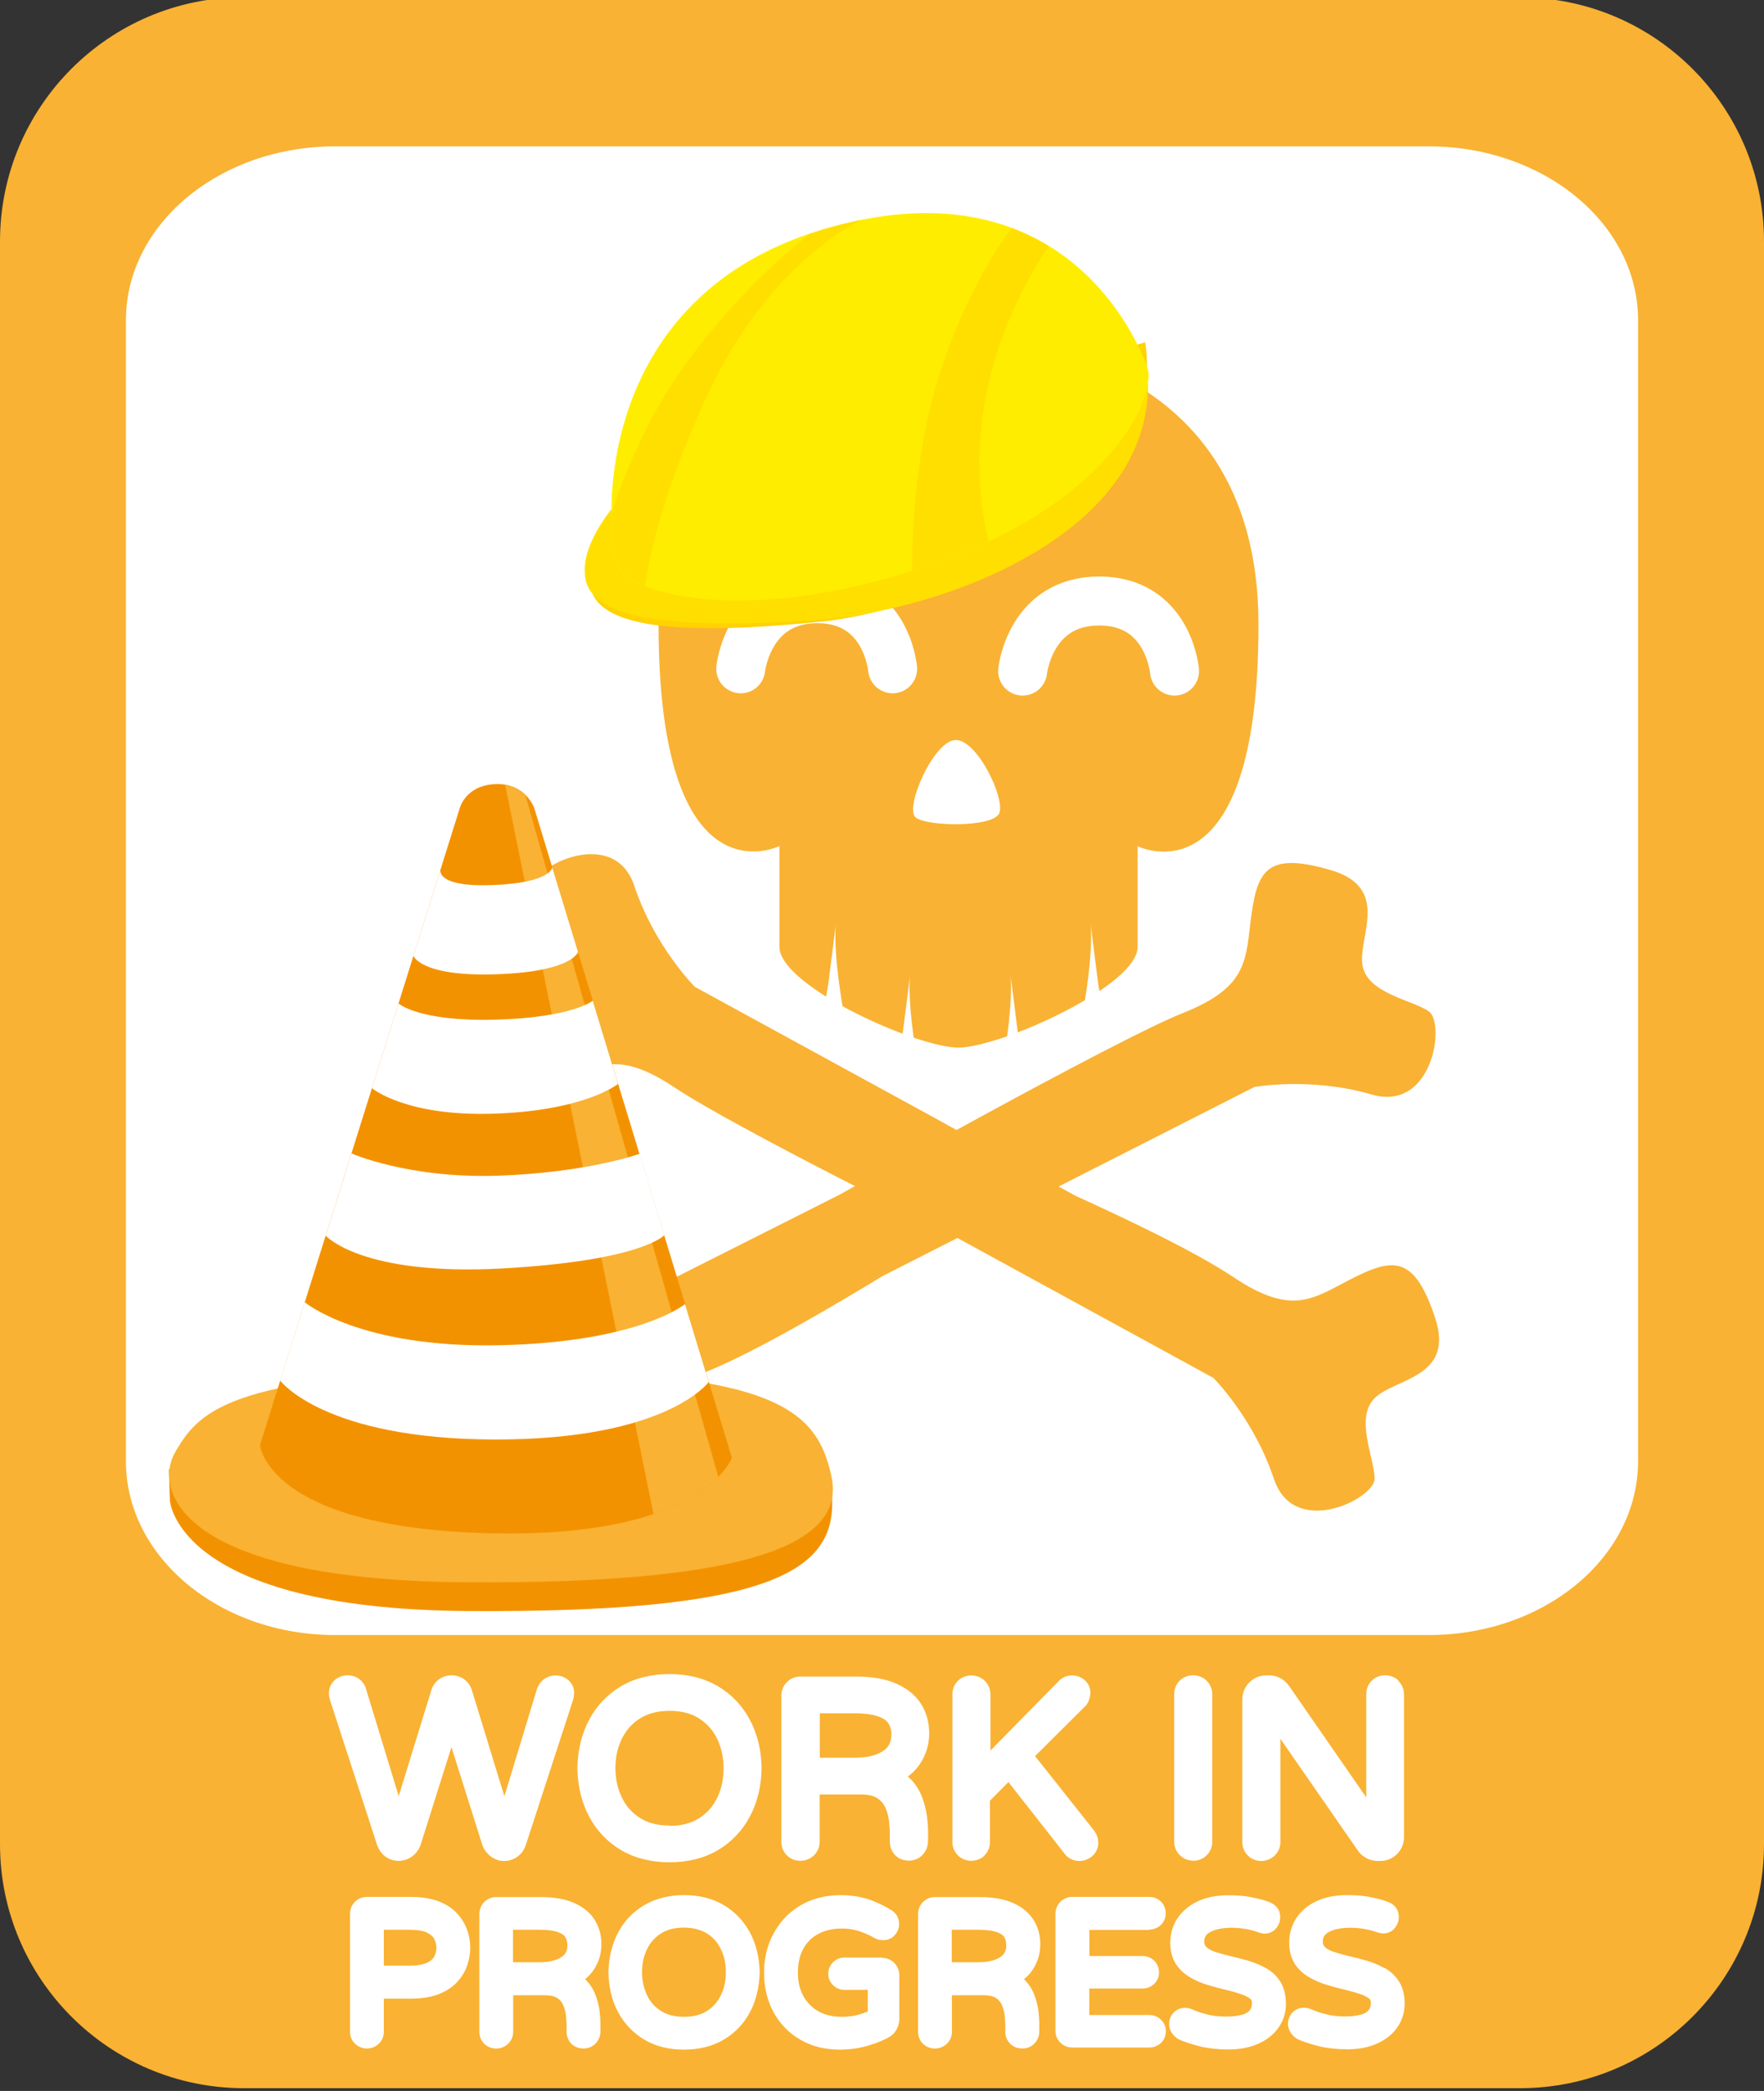 <svg xmlns="http://www.w3.org/2000/svg" id="uuid-3e1746ce-b8c8-4092-a524-c83f462d63af" viewBox="0 0 108 128"><rect x="0" y="0" width="108" height="128" fill="#333333" stroke="none"/><path id="uuid-0392fbcc-da53-4621-b825-271781b66b37" d="M93.06-.17H14.94C6.69-.17,0,6.52,0,14.78V112.89C0,121.14,6.69,127.83,14.94,127.83H93.06c8.25,0,14.94-6.69,14.94-14.94V14.78c0-8.25-6.69-14.94-14.94-14.94Z" fill="#f9b233"></path><path id="uuid-f46a3a82-5c10-4f44-b13a-928adf45d92c" d="M87.48,8.96H20.52c-7.08,0-12.81,4.76-12.81,10.64V89.45c0,5.88,5.74,10.64,12.81,10.64H87.48c7.08,0,12.81-4.76,12.81-10.64V19.6c0-5.88-5.74-10.64-12.81-10.64Z" fill="#fff"></path><g id="uuid-ea2c311d-a90d-4c4b-9a56-d9a879eba4d2"><path id="uuid-97f1dba2-018f-4791-8933-358f436a62e8" d="M58.75,20.63h0s-.03,0-.07,0c-.04,0-.07,0-.07,0h0c-1.65,.07-18.29,1.17-18.29,17.59,0,17.27,7.4,13.57,7.4,13.57v6.17c0,.92,1.22,2.02,2.86,3.05,.05-.28,.11-.6,.16-1,.33-2.64,.42-3.31,.44-3.48,0-.04,0-.06,0-.06,0,0,0,0,0,.06-.03,.27-.13,1.53,.26,4.13,.05,.36,.1,.67,.15,.94,1.18,.65,2.48,1.23,3.67,1.68,0-.04,.01-.07,.02-.12,.33-2.64,.42-3.31,.44-3.48,0-.04,0-.06,0-.06,0,0,0,0,0,.06-.03,.26-.12,1.45,.22,3.84,1.13,.38,2.11,.61,2.74,.61,.67,0,1.75-.27,2.98-.69,.32-2.34,.24-3.5,.21-3.76,0-.06,0-.06,0-.06,0,0,0,.02,0,.06,.02,.17,.11,.84,.44,3.48,0,.01,0,.02,0,.04,1.36-.52,2.84-1.22,4.11-1.97,.03-.17,.06-.36,.09-.56,.39-2.6,.29-3.86,.26-4.13,0-.06,0-.06,0-.06,0,0,0,.02,0,.06,.02,.17,.11,.84,.44,3.48,.03,.24,.06,.46,.1,.65,1.37-.92,2.34-1.89,2.34-2.7v-6.17s7.4,3.7,7.4-13.57-16.64-17.51-18.29-17.58Zm2.4,29.2c-.46,.82-4.35,.77-5.08,.22-.73-.55,1.1-4.75,2.45-4.75s3.09,3.71,2.64,4.53Z" fill="#f9b233"></path><path id="uuid-908e5d5f-c92a-4adf-bc71-2b3fb94a625b" d="M87.86,80.66c-1.23-3.7-2.47-3.7-4.93-2.47s-3.7,2.47-7.4,0c-2.39-1.6-6.84-3.7-9.69-4.99h0s-8.77-4.85-8.77-4.85l-14.53-7.94s-2.47-2.47-3.7-6.17c-1.23-3.7-6.17-1.23-6.17,0s1.23,3.7,0,4.93-4.93,1.23-3.7,4.93c1.23,3.7,2.47,3.7,4.93,2.47s3.7-2.47,7.4,0c3.7,2.47,17.02,9.05,17.02,9.05l15.97,8.73s2.47,2.47,3.7,6.17,6.17,1.23,6.17,0-1.23-3.7,0-4.93,4.93-1.23,3.7-4.93Z" fill="#f9b233"></path><path id="uuid-2549e6dc-55fb-42ab-af6c-7c43aa04b093" d="M87.48,61.91c-1.02-.7-3.75-1.09-4.06-2.8-.31-1.72,1.79-4.76-1.96-5.85s-4.45-.07-4.83,2.66c-.39,2.73-.07,4.45-4.2,6.09-4.13,1.64-21.04,11.13-21.04,11.13h0l-12.58,6.34s-3.43,.63-7.18-.46c-3.75-1.09-4.52,4.38-3.5,5.08,1.02,.7,3.75,1.09,4.06,2.8,.31,1.72-1.79,4.76,1.96,5.85,3.75,1.09,4.45,.07,4.83-2.66,.39-2.73,.07-4.45,4.2-6.09,3.14-1.25,8.47-4.43,10.86-5.89h0s22.76-11.57,22.76-11.57c0,0,3.43-.63,7.18,.46,3.75,1.09,4.52-4.38,3.5-5.08Z" fill="#f9b233"></path><path id="uuid-e5599f12-7883-486e-bd5c-319a0b4acf36" d="M62.61,41.08s.44-4.29,4.69-4.29,4.61,4.29,4.61,4.29" fill="none" stroke="#fff" stroke-linecap="round" stroke-miterlimit="10" stroke-width="3"></path><path id="uuid-dd5ede47-847d-4502-adc3-0362d745993c" d="M45.35,40.94s.44-4.29,4.69-4.29,4.61,4.29,4.61,4.29" fill="none" stroke="#fff" stroke-linecap="round" stroke-miterlimit="10" stroke-width="3"></path><path id="uuid-cb99b265-c818-4270-87a0-d78d497d2670" d="M38.77,30.29s-3.19,3.21-2.6,5.73,5.89,2.86,14.04,2.04,21.26-7.26,19.91-17.11l-31.35,9.33Z" fill="#ffd200"></path><g id="uuid-fdb1d3ac-a76d-464b-a719-62c7e46f7478"><path id="uuid-15911b33-139d-46f2-ae5f-372806ea737b" d="M38.63,29.82s-3.29,3.11-2.78,5.65,5.79,3.05,13.97,2.5,21.45-5.57,20.41-15.46l-31.6,7.31Z" fill="#ffdf00"></path><path id="uuid-510c6d58-e3e3-44fd-94f4-72b7b009a517" d="M37.93,34.86c-.87-1.41-2.26-16.38,12.38-20.79s19.35,6.73,19.93,8.44-2.22,8.33-13.43,12.12-18.01,1.64-18.88,.23Z" fill="#ffed00"></path><g id="uuid-14ec47b5-689b-4975-ae50-99ebb27f4edd"><path d="M49.56,14.32c-10.14,3.44-12.12,12.14-12.11,17.08,.94-2.83,2.33-6.05,4.39-8.92,2.72-3.8,5.61-6.47,7.72-8.15Z" fill="#ffed00"></path><path d="M70.24,22.51c-.33-.97-1.98-4.96-6.01-7.44-2.24,3.35-5.57,10.01-3.69,18.06,8.11-3.83,10.21-9.12,9.7-10.62Z" fill="#ffed00"></path><path id="uuid-6a053150-1e34-498f-a92d-eaf1ddaa3fb0" d="M64.22,15.07c-.69-.42-1.45-.8-2.28-1.11-1.96,2.54-4.12,7.1-5.09,11.4-.81,3.6-1.01,7.08-1.01,9.57,.32-.1,.63-.19,.96-.3,1.36-.46,2.6-.97,3.72-1.5-1.88-8.05,1.45-14.71,3.69-18.06Z" fill="#ffdf00"></path><path id="uuid-8a198420-f86c-4c49-9279-9e13ab8f37bd" d="M52.78,13.45c-.79,.16-1.61,.36-2.47,.62-.26,.08-.5,.17-.75,.25-2.11,1.68-5,4.36-7.72,8.15-2.06,2.87-3.45,6.09-4.39,8.92,0,1.79,.26,3.09,.49,3.46,.2,.33,.74,.69,1.56,1.02,.34-2.39,1.26-6.05,3.6-11.23,3.09-6.83,7.17-9.88,9.68-11.2Z" fill="#ffdf00"></path></g></g></g><g id="uuid-87fcf06b-90c9-4008-96b6-072414b85f38"><path d="M23.62,113.67c.5,.34,1.15,.33,1.64-.05,.24-.19,.41-.43,.5-.71l1.88-5.96,1.88,5.96c.09,.28,.26,.52,.5,.71,.25,.2,.53,.3,.84,.3,.29,0,.56-.08,.8-.25,.25-.17,.43-.42,.54-.75l2.88-8.84c.04-.15,.06-.27,.06-.33,.04-.34-.07-.64-.31-.87-.4-.39-1.11-.43-1.56-.06-.19,.16-.33,.37-.41,.62l-1.98,6.52-1.99-6.49c-.08-.27-.24-.5-.47-.67-.46-.33-1.08-.33-1.54,0-.23,.17-.39,.39-.47,.66l-2,6.49-1.98-6.49c-.06-.26-.2-.48-.4-.65-.44-.36-1.14-.34-1.56,.06-.23,.22-.35,.51-.33,.82,0,.11,.02,.23,.07,.4l2.87,8.83c.11,.33,.3,.58,.54,.75Z" fill="#fff"></path><path d="M43.95,103.22c-.84-.49-1.83-.74-2.96-.74s-2.13,.25-2.96,.74c-.84,.5-1.5,1.19-1.96,2.06-.46,.86-.7,1.85-.72,2.97,.02,1.1,.26,2.09,.72,2.95,.46,.87,1.12,1.56,1.96,2.06,.84,.49,1.83,.74,2.96,.74s2.13-.25,2.96-.74c.84-.5,1.5-1.19,1.96-2.06,.46-.86,.7-1.85,.72-2.97-.02-1.1-.26-2.09-.72-2.95-.46-.87-1.12-1.56-1.96-2.06Zm-2.96,8.53c-.71,0-1.32-.15-1.8-.46-.49-.31-.85-.71-1.11-1.24-.26-.53-.4-1.14-.4-1.81s.13-1.28,.4-1.81c.26-.53,.62-.93,1.11-1.24,.48-.3,1.09-.46,1.8-.46s1.32,.15,1.8,.46c.49,.31,.85,.71,1.11,1.24,.26,.53,.4,1.14,.4,1.82s-.13,1.28-.4,1.82c-.26,.53-.62,.93-1.11,1.24s-1.08,.46-1.8,.46Z" fill="#fff"></path><path d="M56.82,112.76v-.67c0-.22-.02-.51-.06-.85-.04-.35-.13-.73-.27-1.13-.14-.41-.36-.79-.65-1.11-.08-.09-.17-.17-.26-.25,.31-.22,.56-.49,.76-.79h0c.37-.57,.55-1.19,.55-1.86s-.17-1.26-.49-1.78c-.33-.53-.84-.95-1.51-1.25-.65-.29-1.48-.44-2.48-.44h-3.41c-.32,0-.61,.12-.83,.35-.22,.22-.33,.51-.33,.82v8.96c0,.32,.12,.6,.34,.82,.44,.44,1.19,.44,1.65,0,.23-.22,.35-.51,.35-.83v-2.9h2.53c.45,0,.79,.08,1.01,.23,.23,.16,.39,.35,.49,.58,.12,.27,.19,.55,.22,.83,.03,.31,.05,.58,.05,.81v.44c0,.33,.12,.62,.33,.83,.21,.22,.51,.33,.84,.33,.32,0,.6-.12,.82-.34,.22-.22,.34-.51,.34-.82Zm-2.25-6.56c0,.45-.17,.77-.52,1h0c-.42,.27-.99,.4-1.71,.4h-2.15v-2.72h2.08c.66,0,1.17,.07,1.52,.2,.3,.11,.5,.25,.61,.43,.12,.19,.18,.42,.18,.69Z" fill="#fff"></path><path d="M60.26,113.59c.23-.22,.35-.51,.35-.83v-2.53l1.13-1.14,3.42,4.36c.22,.31,.55,.47,.93,.47,.31,0,.6-.12,.83-.34,.23-.23,.33-.52,.32-.8,0-.26-.09-.5-.27-.74l-3.6-4.54,3.07-3.05c.17-.17,.27-.41,.31-.71,.04-.33-.07-.63-.31-.86-.36-.35-.93-.41-1.33-.19-.14,.08-.26,.17-.32,.25l-4.15,4.22v-3.43c0-.32-.12-.61-.34-.83-.45-.45-1.22-.45-1.66,0-.22,.22-.33,.51-.33,.83v9.03c0,.32,.12,.6,.34,.82,.44,.44,1.19,.44,1.64,0Z" fill="#fff"></path><path d="M73.05,113.91c.31,0,.6-.11,.82-.33,.23-.22,.35-.51,.35-.83v-9.03c0-.32-.12-.61-.34-.83-.45-.45-1.22-.45-1.66,0-.22,.22-.33,.51-.33,.82v9.03c0,.32,.12,.6,.34,.82,.22,.22,.5,.34,.82,.34Z" fill="#fff"></path><path d="M85.64,102.89c-.45-.45-1.22-.45-1.66,0-.22,.22-.33,.51-.33,.83v6.31l-4.73-6.83c-.14-.19-.31-.35-.51-.46-.21-.12-.45-.18-.7-.18h-.19c-.4,0-.75,.15-1.04,.44-.27,.28-.42,.64-.42,1.03v8.74c0,.32,.12,.6,.34,.82,.44,.44,1.19,.44,1.64,0,.23-.22,.35-.51,.35-.83v-6.32l4.77,6.88c.13,.18,.3,.32,.5,.43,.21,.11,.44,.17,.67,.17h.17c.39,0,.75-.14,1.03-.42,.28-.28,.43-.64,.43-1.03v-8.74c0-.32-.12-.61-.34-.83Z" fill="#fff"></path><path d="M27.98,117.12c-.29-.31-.68-.56-1.15-.74-.46-.17-1.02-.26-1.68-.26h-2.69c-.29,0-.54,.11-.74,.31-.19,.2-.29,.45-.29,.73v7.21c0,.28,.1,.54,.3,.73s.45,.3,.73,.3,.53-.1,.73-.29c.21-.2,.31-.45,.31-.74v-2.02h1.64c.65,0,1.22-.09,1.68-.26,.48-.18,.86-.43,1.15-.74,.28-.3,.5-.64,.63-1.02,.12-.36,.19-.73,.19-1.09s-.06-.74-.19-1.1c-.13-.37-.34-.72-.63-1.02Zm-1.26,2.11c0,.18-.04,.35-.13,.53-.07,.15-.21,.27-.42,.38-.17,.08-.5,.19-1.13,.19h-1.54v-2.2h1.54c.63,0,.96,.1,1.13,.19,.21,.11,.36,.24,.42,.38,.09,.18,.13,.35,.13,.54Z" fill="#fff"></path><path d="M36.82,119.01c0-.55-.14-1.05-.41-1.48-.27-.44-.7-.79-1.26-1.04-.54-.24-1.22-.36-2.03-.36h-2.74c-.29,0-.54,.11-.74,.31-.19,.2-.29,.45-.29,.73v7.21c0,.28,.1,.54,.3,.73,.39,.39,1.06,.39,1.46,0,.2-.2,.31-.45,.31-.74v-2.23h1.94c.34,0,.6,.06,.76,.17,.17,.12,.29,.25,.36,.43,.09,.21,.15,.43,.17,.64,.03,.25,.04,.46,.04,.64v.35c0,.29,.1,.54,.29,.74,.13,.13,.37,.29,.75,.29,.28,0,.53-.1,.73-.3,.19-.2,.3-.45,.3-.73v-.54c0-.18-.02-.41-.05-.7-.03-.29-.11-.61-.22-.92-.12-.35-.3-.66-.54-.92-.04-.05-.08-.09-.13-.13,.21-.17,.39-.37,.54-.59,.31-.47,.46-.99,.46-1.55Zm-5.41,1.11v-1.99h1.57c.52,0,.92,.05,1.19,.15,.22,.08,.37,.18,.44,.3,.08,.14,.13,.31,.13,.51,0,.33-.12,.56-.38,.72t0,0c-.32,.21-.77,.31-1.33,.31h-1.63Z" fill="#fff"></path><path d="M44.31,116.62h0c-.69-.41-1.51-.61-2.43-.61s-1.74,.21-2.43,.61c-.69,.41-1.24,.98-1.61,1.69-.37,.7-.57,1.51-.59,2.44,.02,.9,.21,1.72,.59,2.42,.38,.71,.92,1.28,1.61,1.69,.69,.41,1.51,.61,2.43,.61s1.75-.21,2.43-.61c.69-.41,1.23-.98,1.61-1.69,.37-.7,.57-1.52,.59-2.44-.02-.9-.21-1.71-.59-2.42-.38-.71-.92-1.28-1.61-1.69Zm-3.83,6.49c-.38-.24-.66-.55-.86-.96-.2-.42-.31-.89-.31-1.42s.1-1,.31-1.42c.2-.41,.48-.72,.86-.96,.37-.23,.84-.35,1.39-.35s1.02,.12,1.4,.35,.66,.55,.86,.96c.21,.41,.31,.89,.31,1.42s-.1,1-.31,1.42h0c-.2,.41-.48,.72-.86,.96-.38,.24-.84,.35-1.4,.35s-1.02-.12-1.39-.35Z" fill="#fff"></path><path d="M54.02,119.83h-2.32c-.27,0-.5,.1-.7,.29-.19,.19-.29,.43-.29,.7s.1,.51,.29,.7c.19,.19,.43,.29,.69,.29h1.44v1.32c-.17,.08-.36,.14-.56,.2-.3,.08-.64,.13-1.01,.13-.58,0-1.08-.12-1.48-.35-.4-.24-.7-.55-.91-.95-.22-.42-.32-.87-.32-1.4,0-.6,.12-1.1,.35-1.5,.23-.4,.54-.69,.93-.89,.72-.38,1.73-.39,2.45-.16,.33,.11,.66,.25,1,.45,.15,.07,.3,.11,.47,.11,.38,0,.62-.17,.74-.32,.17-.19,.26-.42,.26-.67,0-.21-.06-.41-.17-.56-.09-.13-.2-.23-.29-.28-.4-.25-.85-.47-1.34-.65-.96-.34-2.46-.42-3.65,.06-.55,.22-1.05,.55-1.47,.97-.42,.42-.75,.93-.99,1.51-.24,.58-.36,1.23-.36,1.93,0,.91,.2,1.72,.58,2.42,.39,.71,.94,1.28,1.64,1.68,.7,.41,1.51,.61,2.42,.61,.55,0,1.08-.07,1.57-.2,.48-.13,.94-.3,1.34-.51,.22-.11,.4-.26,.53-.47,.13-.21,.2-.45,.2-.71v-2.67c0-.29-.11-.55-.31-.75-.2-.2-.46-.31-.75-.31Z" fill="#fff"></path><path d="M63.69,119.01c0-.55-.14-1.05-.41-1.48-.28-.44-.7-.79-1.26-1.04-.54-.24-1.22-.36-2.03-.36h-2.75c-.29,0-.54,.11-.74,.31-.19,.2-.29,.45-.29,.73v7.21c0,.28,.1,.54,.3,.73,.39,.39,1.06,.39,1.46,0,.21-.2,.31-.45,.31-.74v-2.23h1.94c.34,0,.6,.06,.76,.17,.17,.12,.29,.25,.36,.43,.09,.21,.15,.43,.17,.64,.03,.25,.04,.46,.04,.64v.35c0,.29,.1,.54,.3,.74,.13,.13,.37,.29,.75,.29,.28,0,.53-.1,.73-.3,.19-.2,.3-.45,.3-.73v-.54c0-.18-.02-.41-.05-.7-.03-.29-.11-.61-.22-.92-.12-.35-.3-.66-.54-.92-.04-.05-.08-.09-.13-.13,.21-.17,.4-.37,.54-.59,.31-.47,.46-.99,.46-1.55Zm-5.41-.88h1.57c.52,0,.92,.05,1.19,.15,.22,.08,.37,.18,.44,.3,.09,.14,.13,.31,.13,.51,0,.33-.12,.55-.38,.72t0,0c-.32,.21-.77,.31-1.33,.31h-1.63v-1.99Z" fill="#fff"></path><path d="M70.36,118.12c.27,0,.52-.1,.71-.28,.2-.19,.3-.44,.3-.72s-.1-.52-.29-.71c-.19-.19-.44-.29-.71-.29h-4.72c-.29,0-.54,.11-.74,.31-.19,.2-.29,.45-.29,.73v7.15c0,.28,.1,.54,.3,.73,.2,.2,.45,.3,.73,.3h4.72c.27,0,.51-.1,.71-.28,.2-.19,.3-.44,.3-.71s-.1-.52-.3-.71c-.19-.19-.44-.29-.71-.29h-3.68v-1.62h3.26c.27,0,.51-.1,.71-.28,.2-.19,.3-.44,.3-.71s-.1-.52-.29-.71-.44-.29-.71-.29h-3.26v-1.6h3.68Z" fill="#fff"></path><path d="M77.48,120.47c-.33-.19-.7-.34-1.08-.45-.36-.1-.72-.2-1.09-.28-.34-.08-.65-.17-.93-.26-.23-.08-.41-.18-.53-.3-.05-.05-.12-.14-.12-.33,0-.26,.1-.43,.35-.57,.53-.3,1.43-.33,2.17-.2,.29,.05,.56,.12,.89,.24,.06,.02,.21,.05,.27,.05,.3,0,.57-.13,.74-.35,.15-.19,.23-.42,.23-.64,0-.28-.08-.5-.24-.66-.12-.13-.27-.22-.42-.28-.34-.13-.73-.23-1.15-.31-.42-.08-.88-.11-1.37-.11-.73,0-1.37,.13-1.89,.38-.54,.26-.95,.62-1.24,1.06s-.42,.94-.42,1.47,.12,.95,.35,1.31c.23,.34,.52,.61,.89,.82,.33,.19,.7,.35,1.08,.46,.36,.11,.73,.21,1.09,.29,.34,.08,.65,.17,.94,.27,.24,.08,.42,.18,.56,.29,.06,.05,.09,.11,.09,.23,0,.21-.05,.37-.14,.47-.11,.13-.28,.22-.49,.27-.61,.16-1.53,.13-2.13-.03-.36-.09-.67-.2-.91-.31-.41-.18-.88-.08-1.15,.23-.17,.19-.25,.42-.25,.68,0,.21,.07,.41,.2,.59,.12,.16,.26,.28,.43,.36,.37,.16,.81,.3,1.3,.42,.51,.12,1.08,.18,1.7,.18,.67,0,1.28-.11,1.8-.34,.53-.23,.96-.56,1.26-.99,.31-.43,.46-.93,.46-1.47s-.12-1-.35-1.36c-.22-.35-.52-.63-.89-.83Z" fill="#fff"></path><path d="M84.74,120.47s0,0,0,0c-.33-.19-.7-.34-1.08-.45-.36-.1-.72-.2-1.09-.28-.34-.08-.65-.17-.93-.26-.23-.08-.41-.18-.53-.3-.05-.05-.12-.14-.12-.33,0-.26,.1-.43,.35-.57,.53-.3,1.43-.33,2.17-.2,.29,.05,.56,.12,.88,.23,.06,.02,.21,.05,.28,.05,.3,0,.57-.12,.74-.35,.15-.19,.23-.41,.23-.64,0-.28-.08-.5-.23-.66-.12-.13-.27-.23-.42-.28-.34-.13-.73-.23-1.15-.31-.42-.08-.88-.11-1.37-.11-.73,0-1.37,.13-1.89,.38-.54,.26-.95,.62-1.23,1.06-.28,.44-.42,.94-.42,1.47s.12,.95,.35,1.31c.23,.34,.52,.61,.89,.82,.33,.19,.7,.35,1.08,.46,.36,.11,.73,.21,1.09,.29,.34,.08,.65,.17,.94,.27,.24,.08,.42,.18,.56,.29,.06,.05,.09,.1,.09,.23,0,.21-.05,.37-.14,.47-.11,.13-.27,.22-.49,.27-.61,.17-1.53,.13-2.13-.03-.36-.09-.67-.2-.91-.31-.42-.18-.88-.08-1.15,.23-.17,.19-.25,.42-.25,.68,0,.21,.07,.41,.2,.59,.12,.16,.26,.28,.43,.36,.37,.16,.81,.3,1.3,.42,.51,.12,1.08,.18,1.7,.18,.68,0,1.28-.11,1.79-.34,.53-.23,.96-.56,1.26-.99,.31-.44,.46-.93,.46-1.47s-.12-1-.35-1.36c-.22-.34-.52-.62-.89-.83Z" fill="#fff"></path></g><g id="uuid-32a21c59-80a5-452c-a455-1e61c1cecfd4"><g id="uuid-e7aa8889-7761-484a-a16d-b8635fbaaaab"><path id="uuid-31d95398-85e2-4c9f-b0c0-4d71fe445d90" d="M10.4,91.86l-.06-1.91s6.22-4.15,20.13-4.26c14.31-.11,20.44,5.27,20.44,5.27,0,0,.05,.46,.04,1.15-.04,4.21-4.34,6.62-22.26,6.51s-18.29-6.77-18.29-6.77Z" fill="#f39200"></path><path id="uuid-ae5c0e63-8cce-4703-a4e5-8e2e563d2c8f" d="M10.74,88.86c1.36-2.21,2.83-4.8,19.67-4.93,17.27-.14,19.61,2.47,20.49,6.42,.88,3.95-4.34,6.62-22.26,6.51s-19.25-5.79-17.89-8Z" fill="#f9b233"></path></g><g id="uuid-5aa7e96b-7462-4158-8dfc-6bc4a821d7ef"><path id="uuid-478832d0-d365-4170-b92e-7279072b6a8a" d="M15.92,88.45l12.21-38.92s.32-1.45,2.19-1.53,2.39,1.47,2.39,1.47l12.1,39.77s-1.76,5.01-15.13,4.61c-13.37-.4-13.77-5.41-13.77-5.41Z" fill="#f39200"></path><path id="uuid-832c753b-3f5f-4d2d-bf0f-8be212c9faa7" d="M32.17,48.67c-.28-.27-.68-.53-1.24-.62l9.08,44.64c2.07-.7,3.28-1.58,3.97-2.27l-11.81-41.74Z" fill="#f9b233"></path><path id="uuid-c8a74209-308a-43bc-97b9-100885d2f9d2" d="M18.66,79.71l-1.51,4.8s2.66,3.6,13.18,3.61,13.06-3.52,13.06-3.52l-1.45-4.77s-2.81,2.34-11.39,2.52c-8.58,.18-11.9-2.64-11.9-2.64Z" fill="#fff"></path><path id="uuid-ad9a56ad-c9fe-4112-8476-05663fcc387d" d="M21.52,70.61l-1.58,5.03s2.18,2.48,10.8,2.01c8.62-.48,9.93-2.04,9.93-2.04l-1.51-4.98s-3.11,1.14-8.63,1.34c-5.52,.19-9-1.36-9-1.36Z" fill="#fff"></path><path id="uuid-d095105b-6f80-4d84-9447-0ac0f93d464b" d="M24.4,61.42l-1.63,5.19s2.07,1.77,7.6,1.56,7.47-1.82,7.47-1.82l-1.55-5.09s-1.22,1.03-5.95,1.16-5.95-1-5.95-1Z" fill="#fff"></path><path id="uuid-6d1fcd65-7f22-4705-87aa-d384096bce24" d="M30.19,54.18c-3.56,.14-3.22-.95-3.22-.95l-1.66,5.28s.44,1.29,5.09,1.13,4.99-1.36,4.99-1.36l-1.58-5.18s-.06,.94-3.63,1.08Z" fill="#fff"></path></g></g></svg>